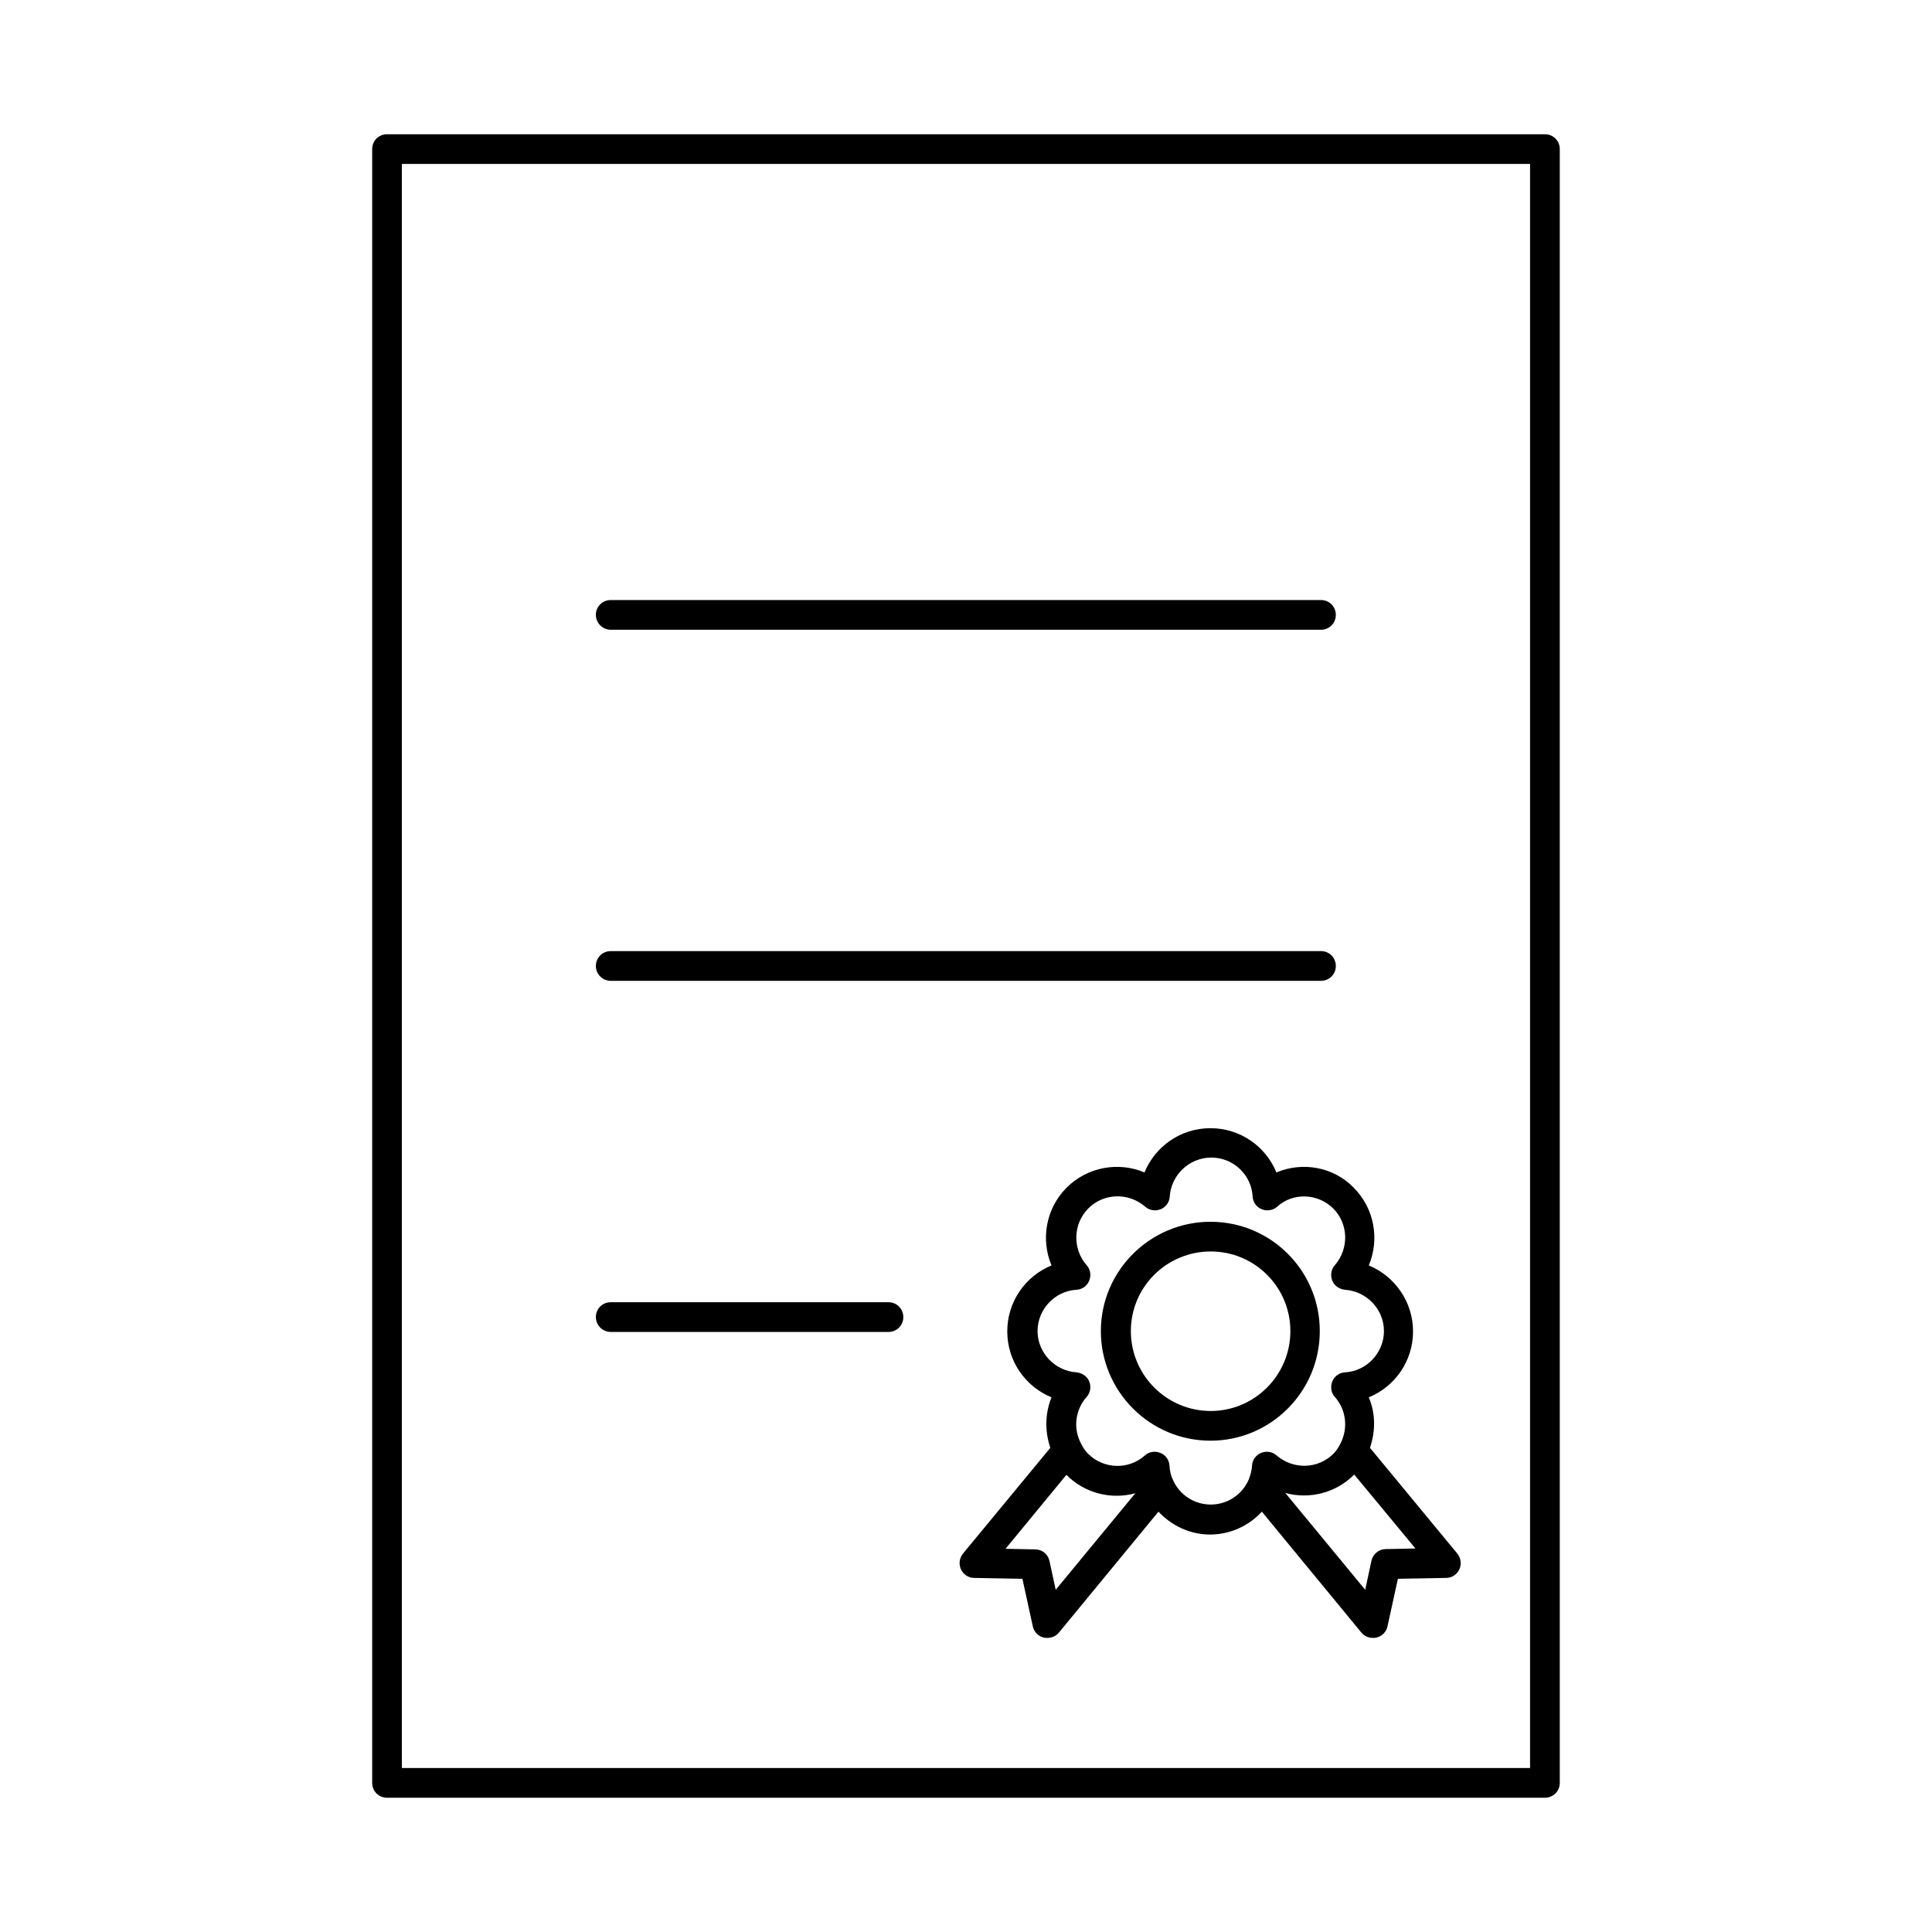 <?xml version="1.0" encoding="UTF-8"?>
<!-- Uploaded to: SVG Repo, www.svgrepo.com, Generator: SVG Repo Mixer Tools -->
<svg fill="#000000" width="800px" height="800px" version="1.1" viewBox="144 144 512 512" xmlns="http://www.w3.org/2000/svg">
 <g>
  <path d="m246.57 179.58c-2.203 0-3.938 1.73-3.938 3.938v432.96c0 2.203 1.73 3.938 3.938 3.938h306.85c2.203 0 3.938-1.73 3.938-3.938v-432.96c0-2.203-1.73-3.938-3.938-3.938zm302.91 432.96h-298.98v-425.09h298.98z"/>
  <path d="m305.85 310.89h188.22c2.203 0 3.938-1.73 3.938-3.938 0-2.203-1.73-3.938-3.938-3.938l-188.22 0.004c-2.203 0-3.938 1.73-3.938 3.938 0.004 2.203 1.812 3.934 3.938 3.934z"/>
  <path d="m305.85 403.93h188.22c2.203 0 3.938-1.73 3.938-3.938 0-2.203-1.73-3.938-3.938-3.938l-188.22 0.004c-2.203 0-3.938 1.73-3.938 3.938 0.004 2.203 1.812 3.934 3.938 3.934z"/>
  <path d="m305.85 496.98h73.602c2.203 0 3.938-1.73 3.938-3.938 0-2.203-1.73-3.938-3.938-3.938h-73.602c-2.203 0-3.938 1.73-3.938 3.938 0.004 2.207 1.812 3.938 3.938 3.938z"/>
  <path d="m435.74 496.75c0 15.98 12.988 29.047 29.047 29.047 15.98 0 28.969-12.988 28.969-29.047s-12.988-28.969-28.969-28.969c-15.98 0-29.047 12.988-29.047 28.969zm50.223 0c0 11.652-9.445 21.176-21.098 21.176-11.652 0-21.176-9.445-21.176-21.176 0-11.73 9.523-21.098 21.176-21.098 11.652 0 21.098 9.445 21.098 21.098z"/>
  <path d="m482.26 454.71c-2.832-6.926-9.605-11.73-17.477-11.73s-14.641 4.801-17.477 11.73c-6.848-2.914-15.113-1.496-20.625 4.016-5.512 5.512-6.926 13.699-4.016 20.625-6.926 2.832-11.73 9.605-11.73 17.477s4.801 14.641 11.73 17.477c-1.73 4.25-1.812 8.973-0.316 13.383l-23.145 28.023c-0.945 1.18-1.18 2.754-0.551 4.172 0.629 1.34 1.969 2.281 3.465 2.281l12.832 0.234 2.754 12.594c0.316 1.496 1.418 2.598 2.914 2.992 0.316 0.078 0.629 0.078 0.945 0.078 1.18 0 2.281-0.473 3.07-1.418l26.371-32.039c3.543 3.777 8.422 6.062 13.699 6.062 5.273 0 10.234-2.281 13.699-6.062l26.371 32.039c0.789 0.945 1.891 1.418 3.07 1.418 0.316 0 0.629 0 0.945-0.078 1.496-0.395 2.598-1.496 2.914-2.992l2.754-12.594 12.832-0.234c1.496 0 2.832-0.945 3.465-2.281 0.629-1.34 0.395-2.992-0.551-4.172l-23.145-28.023c1.496-4.41 1.496-9.133-0.316-13.383 6.926-2.832 11.73-9.605 11.73-17.477s-4.879-14.641-11.73-17.477c2.914-6.926 1.496-15.113-4.016-20.625-5.356-5.512-13.543-6.93-20.469-4.016zm-58.488 110.6-1.652-7.637c-0.395-1.812-1.969-3.07-3.777-3.07l-7.871-0.156 16.137-19.602 0.078 0.078c4.879 4.879 11.887 6.535 18.184 4.801zm95.328-10.945-7.871 0.156c-1.812 0-3.387 1.34-3.777 3.07l-1.656 7.719-21.176-25.664c6.297 1.73 13.305 0.078 18.184-4.801 0 0 0.078 0 0.078-0.078zm-21.805-90.133c4.094 4.094 4.25 10.629 0.473 15.035-1.023 1.102-1.258 2.754-0.707 4.094 0.551 1.418 1.891 2.281 3.387 2.441 5.746 0.395 10.312 5.195 10.312 10.941s-4.566 10.629-10.312 10.941c-1.496 0.078-2.832 1.023-3.387 2.441-0.551 1.418-0.316 2.992 0.707 4.094 2.992 3.387 3.543 8.266 1.496 12.281-0.551 1.102-1.18 2.047-1.891 2.754-4.094 4.094-10.629 4.25-15.035 0.473-1.102-1.023-2.754-1.258-4.094-0.707-1.418 0.551-2.363 1.891-2.441 3.387-0.078 1.418-0.473 2.754-1.023 4.016-1.812 3.856-5.668 6.297-9.918 6.297s-8.109-2.441-9.918-6.297c-0.629-1.258-0.945-2.598-1.023-4.016-0.078-1.496-1.023-2.832-2.441-3.387-1.418-0.551-2.992-0.316-4.094 0.707-4.328 3.856-10.941 3.621-15.035-0.473-0.707-0.707-1.34-1.574-1.891-2.754-2.125-4.016-1.496-8.895 1.496-12.281 1.023-1.102 1.258-2.754 0.707-4.094-0.551-1.418-1.891-2.281-3.387-2.441-5.746-0.395-10.312-5.195-10.312-10.941s4.566-10.629 10.312-10.941c1.496-0.078 2.832-1.023 3.387-2.441 0.551-1.418 0.316-2.992-0.707-4.094-3.777-4.328-3.621-10.941 0.473-15.035s10.629-4.25 15.035-0.473c1.102 1.023 2.754 1.258 4.094 0.707 1.418-0.551 2.363-1.891 2.441-3.387 0.395-5.746 5.195-10.312 11.02-10.312s10.629 4.566 10.941 10.312c0.078 1.496 1.023 2.832 2.441 3.387 1.34 0.551 2.992 0.316 4.094-0.707 4.172-3.777 10.707-3.543 14.801 0.473z"/>
 </g>
</svg>